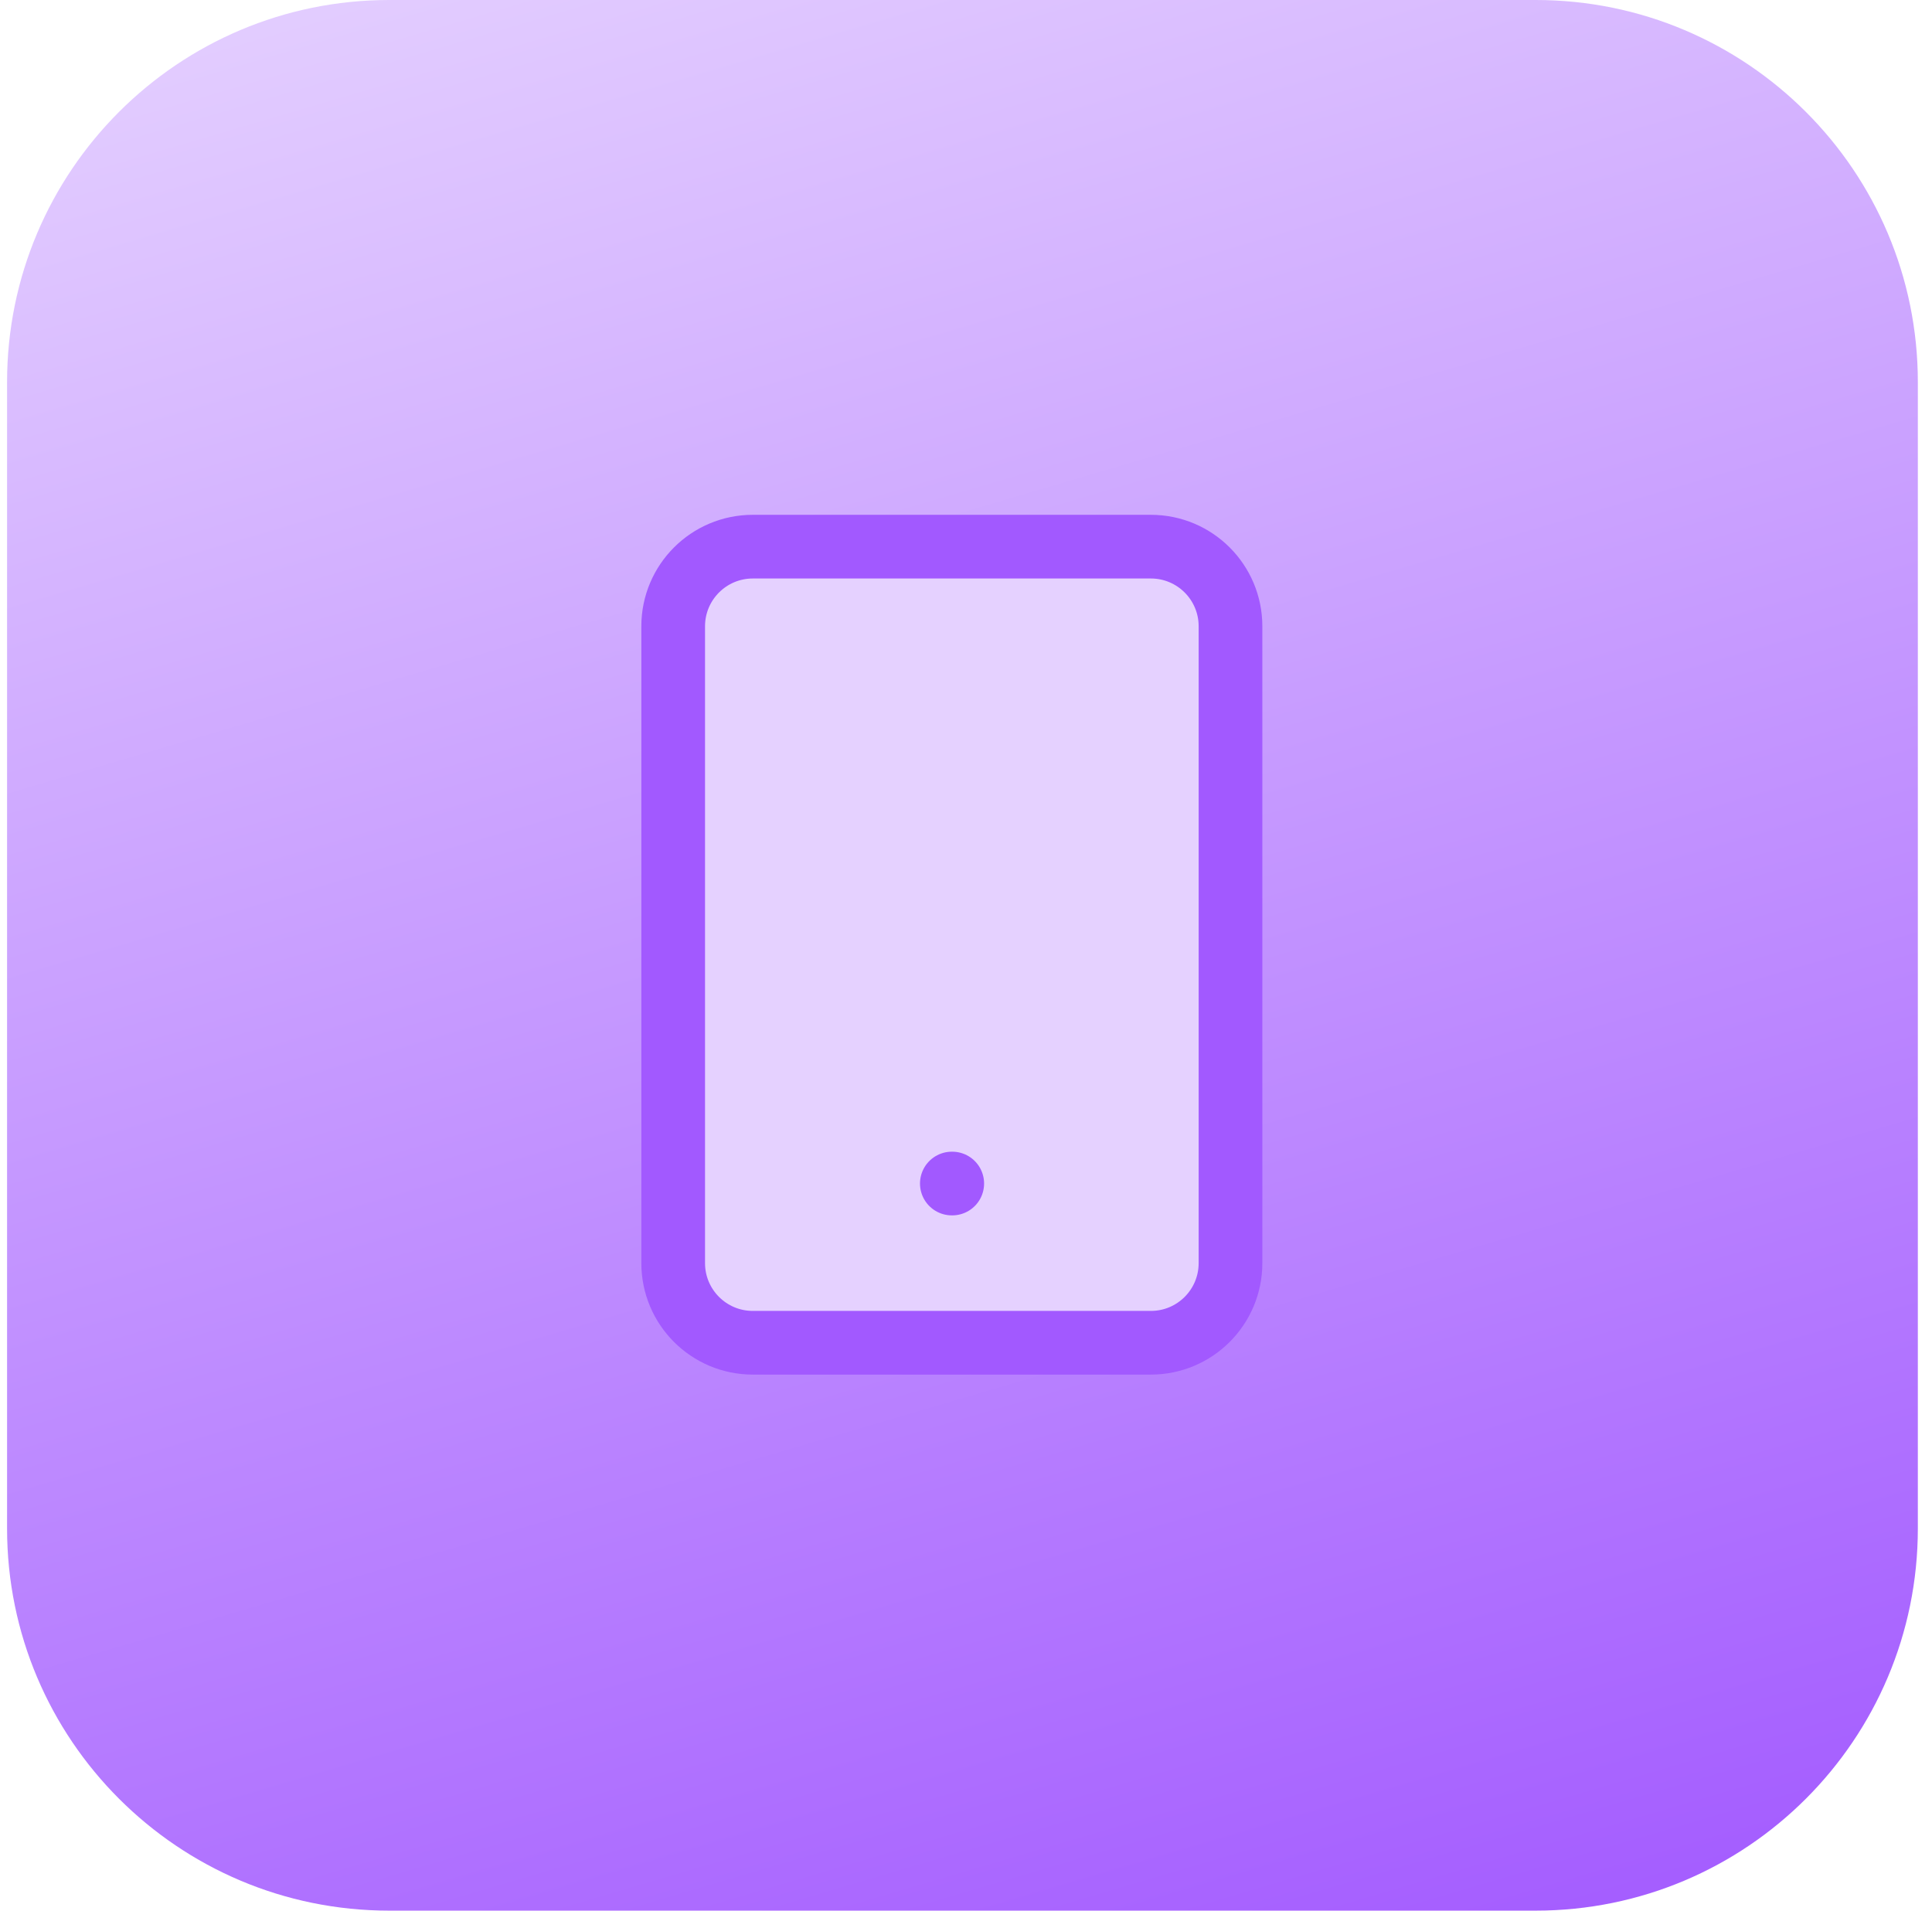 <?xml version="1.0" encoding="UTF-8"?>
<svg xmlns="http://www.w3.org/2000/svg" width="91" height="90" viewBox="0 0 91 90" fill="none">
  <g clip-path="url(#clip0_1473_2416)">
    <path d="M0.333 18C0.333 8.059 8.392 0 18.333 0H72.333C82.274 0 90.333 8.059 90.333 18V72C90.333 81.941 82.274 90 72.333 90H18.333C8.392 90 0.333 81.941 0.333 72V18Z" fill="url(#paint0_linear_1473_2416)"></path>
    <path d="M54.208 25.75H35.458C33.387 25.75 31.708 27.429 31.708 29.5V59.5C31.708 61.571 33.387 63.25 35.458 63.25H54.208C56.279 63.25 57.958 61.571 57.958 59.5V29.5C57.958 27.429 56.279 25.75 54.208 25.75Z" fill="#E5D1FF"></path>
    <path d="M44.833 55.75H44.852Z" fill="#E5D1FF"></path>
    <path d="M44.833 55.75H44.852M35.458 25.75H54.208C56.279 25.75 57.958 27.429 57.958 29.5V59.5C57.958 61.571 56.279 63.25 54.208 63.25H35.458C33.387 63.25 31.708 61.571 31.708 59.5V29.5C31.708 27.429 33.387 25.75 35.458 25.75Z" stroke="#A259FF" stroke-width="3" stroke-linecap="round" stroke-linejoin="round"></path>
  </g>
  <defs>
    <linearGradient id="paint0_linear_1473_2416" x1="90.333" y1="90" x2="58.762" y2="-17.207" gradientUnits="userSpaceOnUse">
      <stop stop-color="#A259FF"></stop>
      <stop offset="1" stop-color="#E5D1FF"></stop>
    </linearGradient>
    <clipPath id="clip0_1473_2416">
      <rect x="0.333" width="90" height="90" rx="8.819" fill="white"></rect>
    </clipPath>
  </defs>
</svg>
